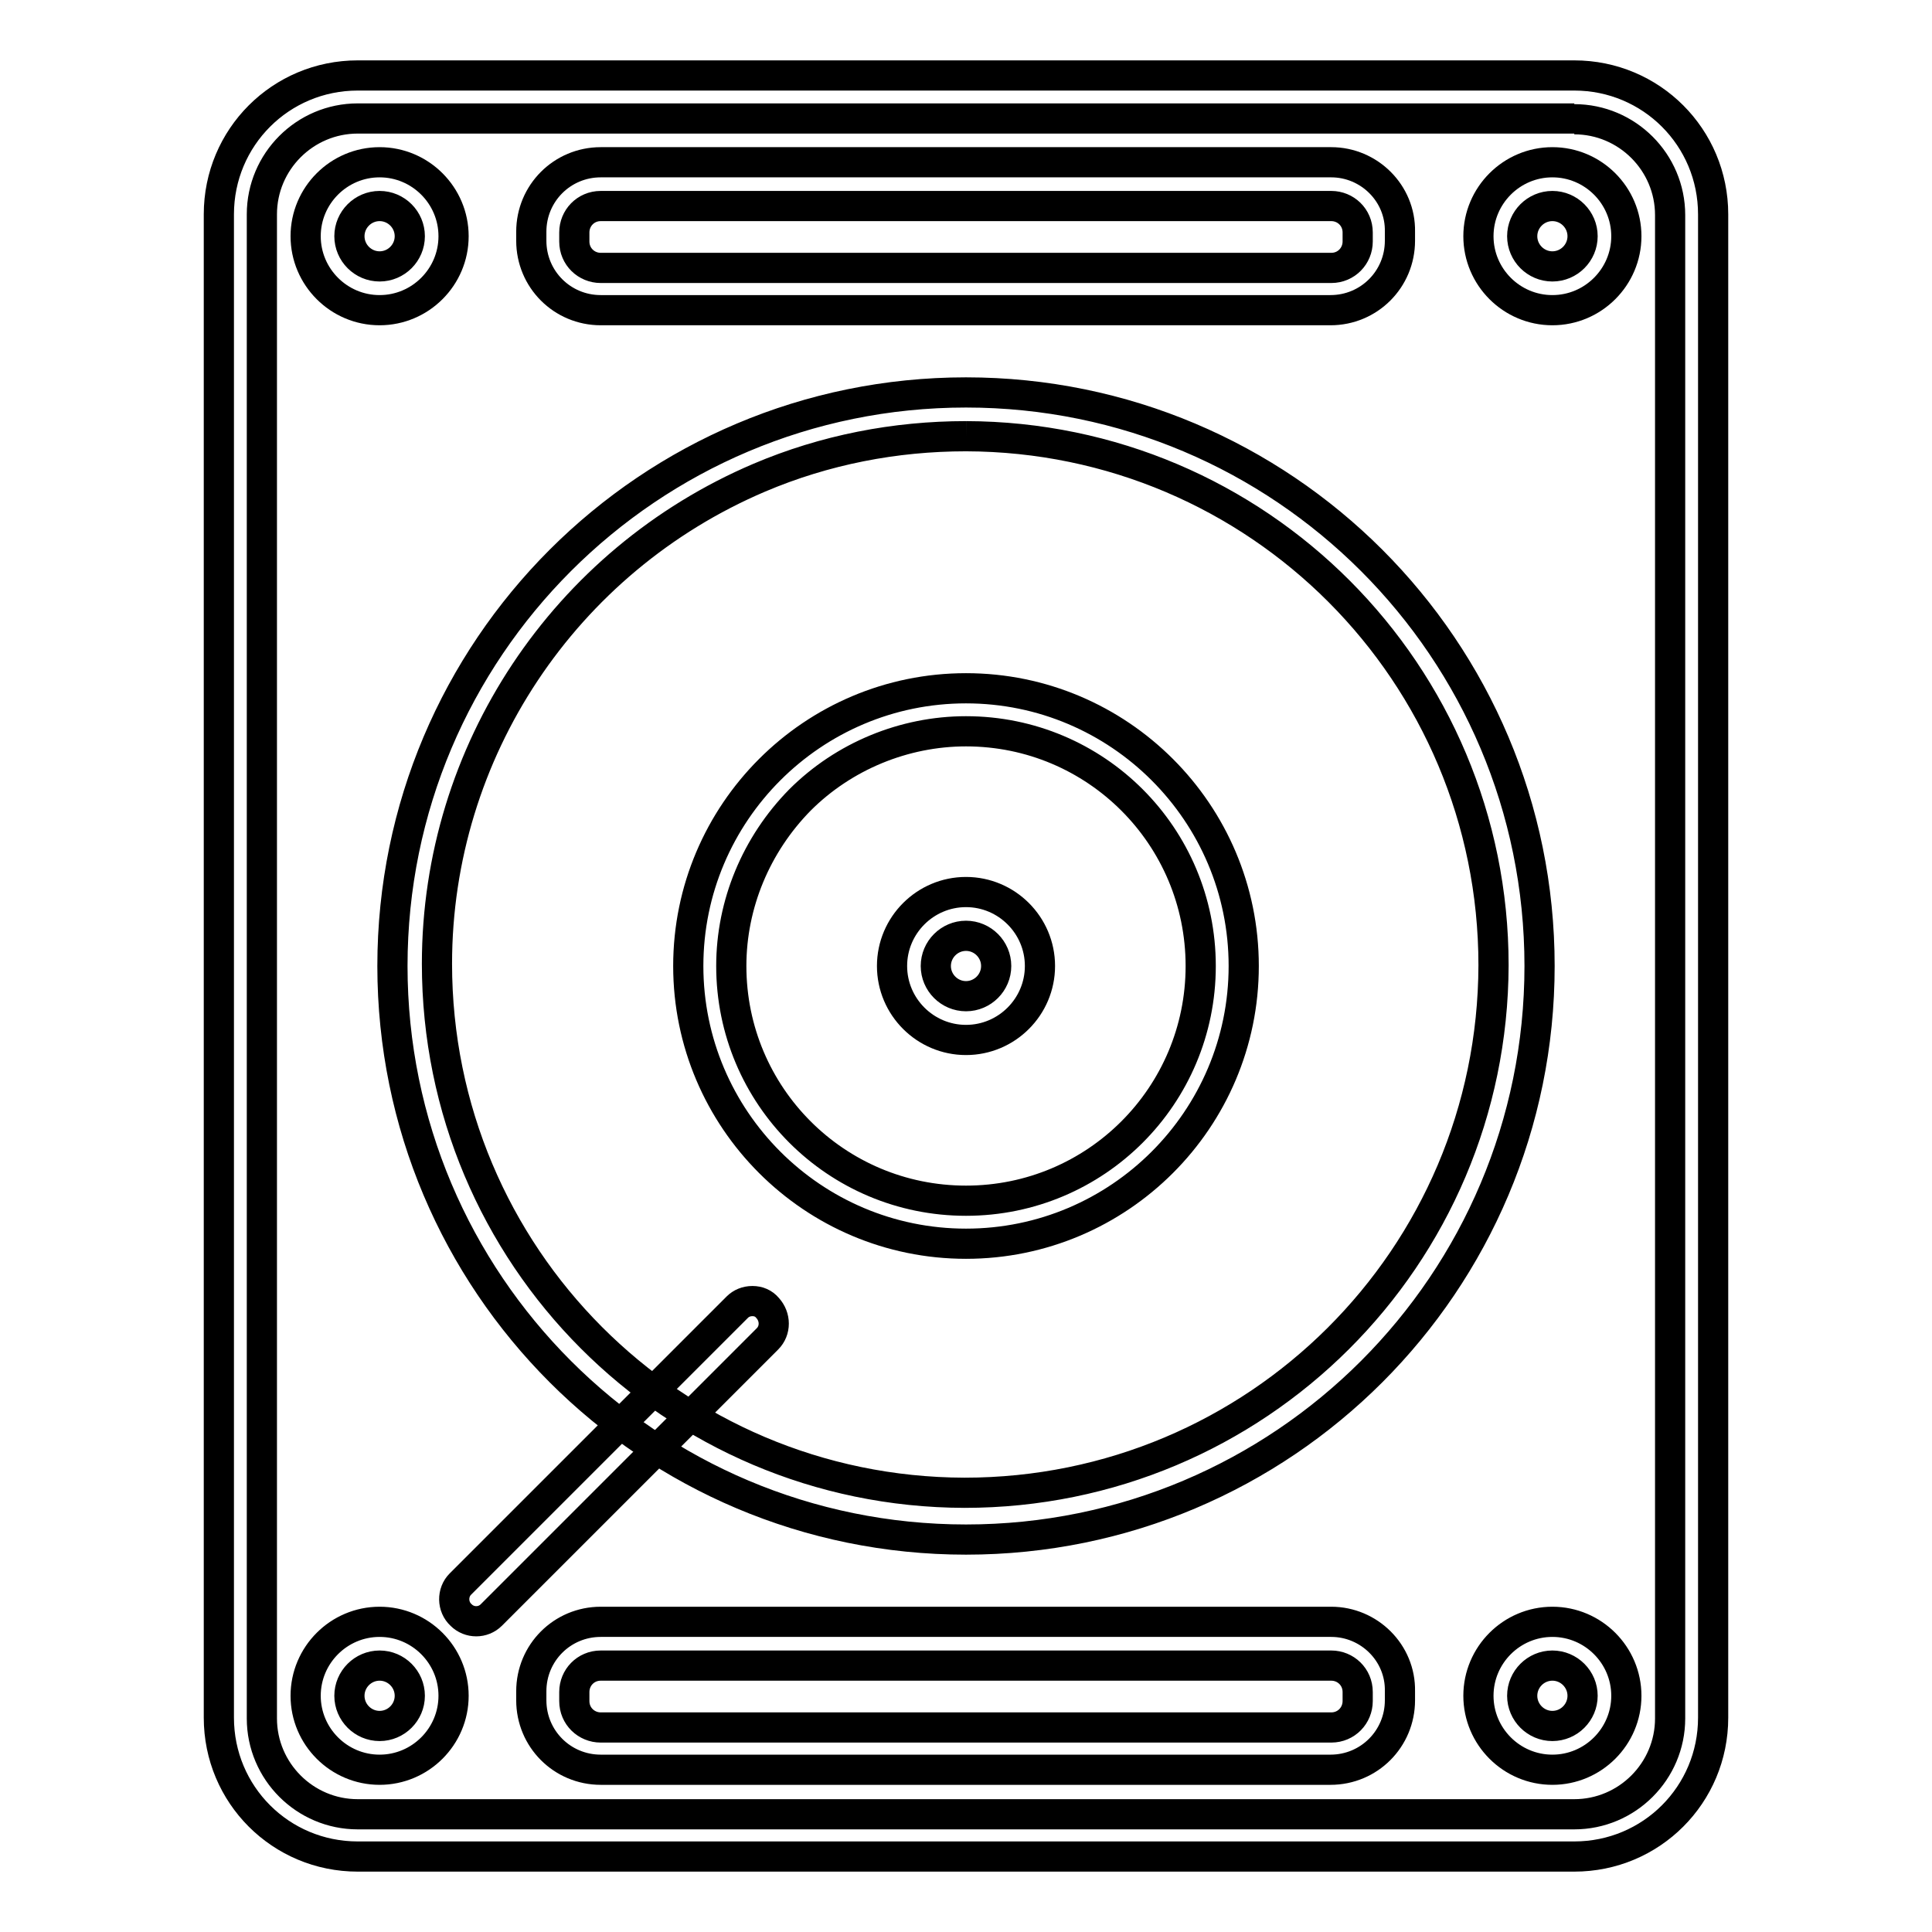 <?xml version="1.0" encoding="utf-8"?>
<!-- Svg Vector Icons : http://www.onlinewebfonts.com/icon -->
<!DOCTYPE svg PUBLIC "-//W3C//DTD SVG 1.1//EN" "http://www.w3.org/Graphics/SVG/1.1/DTD/svg11.dtd">
<svg version="1.1" xmlns="http://www.w3.org/2000/svg" xmlns:xlink="http://www.w3.org/1999/xlink" x="0px" y="0px" viewBox="0 0 256 256" enable-background="new 0 0 256 256" xml:space="preserve">
<g> <path stroke-width="4" fill-opacity="0" stroke="#000000"  d="M208.6,15.8c7,0,12.7,5.7,12.7,12.7v199.2c0,7-5.7,12.7-12.7,12.7H47.4c-7,0-12.7-5.7-12.7-12.7V28.4 c0-7,5.7-12.7,12.7-12.7H208.6 M208.6,10H47.4C37.2,10,29,18.2,29,28.4v199.2c0,10.2,8.2,18.4,18.4,18.4h161.2 c10.2,0,18.4-8.2,18.4-18.4V28.4C227,18.2,218.8,10,208.6,10z"/> <path stroke-width="4" fill-opacity="0" stroke="#000000"  d="M128,57.8c38.7,0.1,69.9,31.4,69.9,70.1c-0.1,38.7-31.4,69.9-70.1,69.9c-38.7-0.1-69.9-31.4-69.9-70.1 c0-28.1,16.9-53.4,42.7-64.4C109.3,59.6,118.6,57.8,128,57.8 M128,52c-42,0-76,34-76,76c0,42,34,76,76,76c42,0,76-34,76-76 C204,86,170,52,128,52z"/> <path stroke-width="4" fill-opacity="0" stroke="#000000"  d="M128,96.9c17.2,0,31.1,13.9,31.1,31.1c0,17.2-13.9,31.1-31.1,31.1c-17.2,0-31.1-13.9-31.1-31.1 c0-8.2,3.3-16.1,9.1-22C111.8,100.2,119.8,96.9,128,96.9 M128,91.2c-20.3,0-36.8,16.5-36.8,36.8s16.5,36.8,36.8,36.8 c20.3,0,36.8-16.5,36.8-36.8S148.3,91.2,128,91.2z M50.3,27.3c2.2,0,4,1.8,4,4c0,2.2-1.8,4-4,4c-2.2,0-4-1.8-4-4 C46.3,29.1,48.1,27.3,50.3,27.3 M50.3,21.5c-5.4,0-9.8,4.4-9.8,9.8c0,5.4,4.4,9.8,9.8,9.8c5.4,0,9.8-4.4,9.8-9.8 C60.1,25.9,55.7,21.5,50.3,21.5z M205.7,27.3c2.2,0,4,1.8,4,4c0,2.2-1.8,4-4,4c-2.2,0-4-1.8-4-4C201.7,29.1,203.5,27.3,205.7,27.3  M205.7,21.5c-5.4,0-9.8,4.4-9.8,9.8c0,5.4,4.4,9.8,9.8,9.8s9.8-4.4,9.8-9.8C215.5,25.9,211.1,21.5,205.7,21.5z"/> <path stroke-width="4" fill-opacity="0" stroke="#000000"  d="M128,124c2.2,0,4,1.8,4,4c0,2.2-1.8,4-4,4s-4-1.8-4-4C124,125.8,125.8,124,128,124 M128,118.2 c-5.4,0-9.8,4.4-9.8,9.8s4.4,9.8,9.8,9.8s9.8-4.4,9.8-9.8S133.4,118.2,128,118.2z M50.3,220.7c2.2,0,4,1.8,4,4c0,2.2-1.8,4-4,4 c-2.2,0-4-1.8-4-4C46.3,222.5,48.1,220.7,50.3,220.7 M50.3,214.9c-5.4,0-9.8,4.4-9.8,9.8s4.4,9.8,9.8,9.8c5.4,0,9.8-4.4,9.8-9.8 l0,0C60.1,219.3,55.7,214.9,50.3,214.9z M205.7,220.7c2.2,0,4,1.8,4,4c0,2.2-1.8,4-4,4c-2.2,0-4-1.8-4-4 C201.7,222.5,203.5,220.7,205.7,220.7 M205.7,214.9c-5.4,0-9.8,4.4-9.8,9.8s4.4,9.8,9.8,9.8s9.8-4.4,9.8-9.8l0,0 C215.5,219.3,211.1,214.9,205.7,214.9z M99.7,172.4c-0.8,0-1.5,0.3-2,0.8L61,209.9c-1.1,1.1-1.1,3,0.1,4.1c1.1,1.1,2.9,1.1,4,0 l36.6-36.6c1.1-1.1,1.1-2.9,0-4.1C101.2,172.7,100.5,172.4,99.7,172.4L99.7,172.4z M176.4,220.7c1.9,0,3.5,1.5,3.5,3.5v1.2 c0,1.9-1.5,3.5-3.5,3.5H79.6c-1.9,0-3.5-1.5-3.5-3.5v-1.2c0-1.9,1.5-3.5,3.5-3.5H176.4 M176.4,214.9H79.6c-5.1,0-9.2,4.1-9.2,9.2 v1.2c0,5.1,4.1,9.2,9.2,9.2h96.7c5.1,0,9.2-4.1,9.2-9.2v-1.2C185.6,219,181.4,214.9,176.4,214.9z M176.4,27.3 c1.9,0,3.5,1.5,3.5,3.5v1.2c0,1.9-1.5,3.5-3.5,3.5H79.6c-1.9,0-3.5-1.5-3.5-3.5v-1.2c0-1.9,1.5-3.5,3.5-3.5H176.4 M176.4,21.5H79.6 c-5.1,0-9.2,4.1-9.2,9.2v1.2c0,5.1,4.1,9.2,9.2,9.2h96.7c5.1,0,9.2-4.1,9.2-9.2v-1.2C185.6,25.6,181.4,21.5,176.4,21.5z"/></g>
</svg>